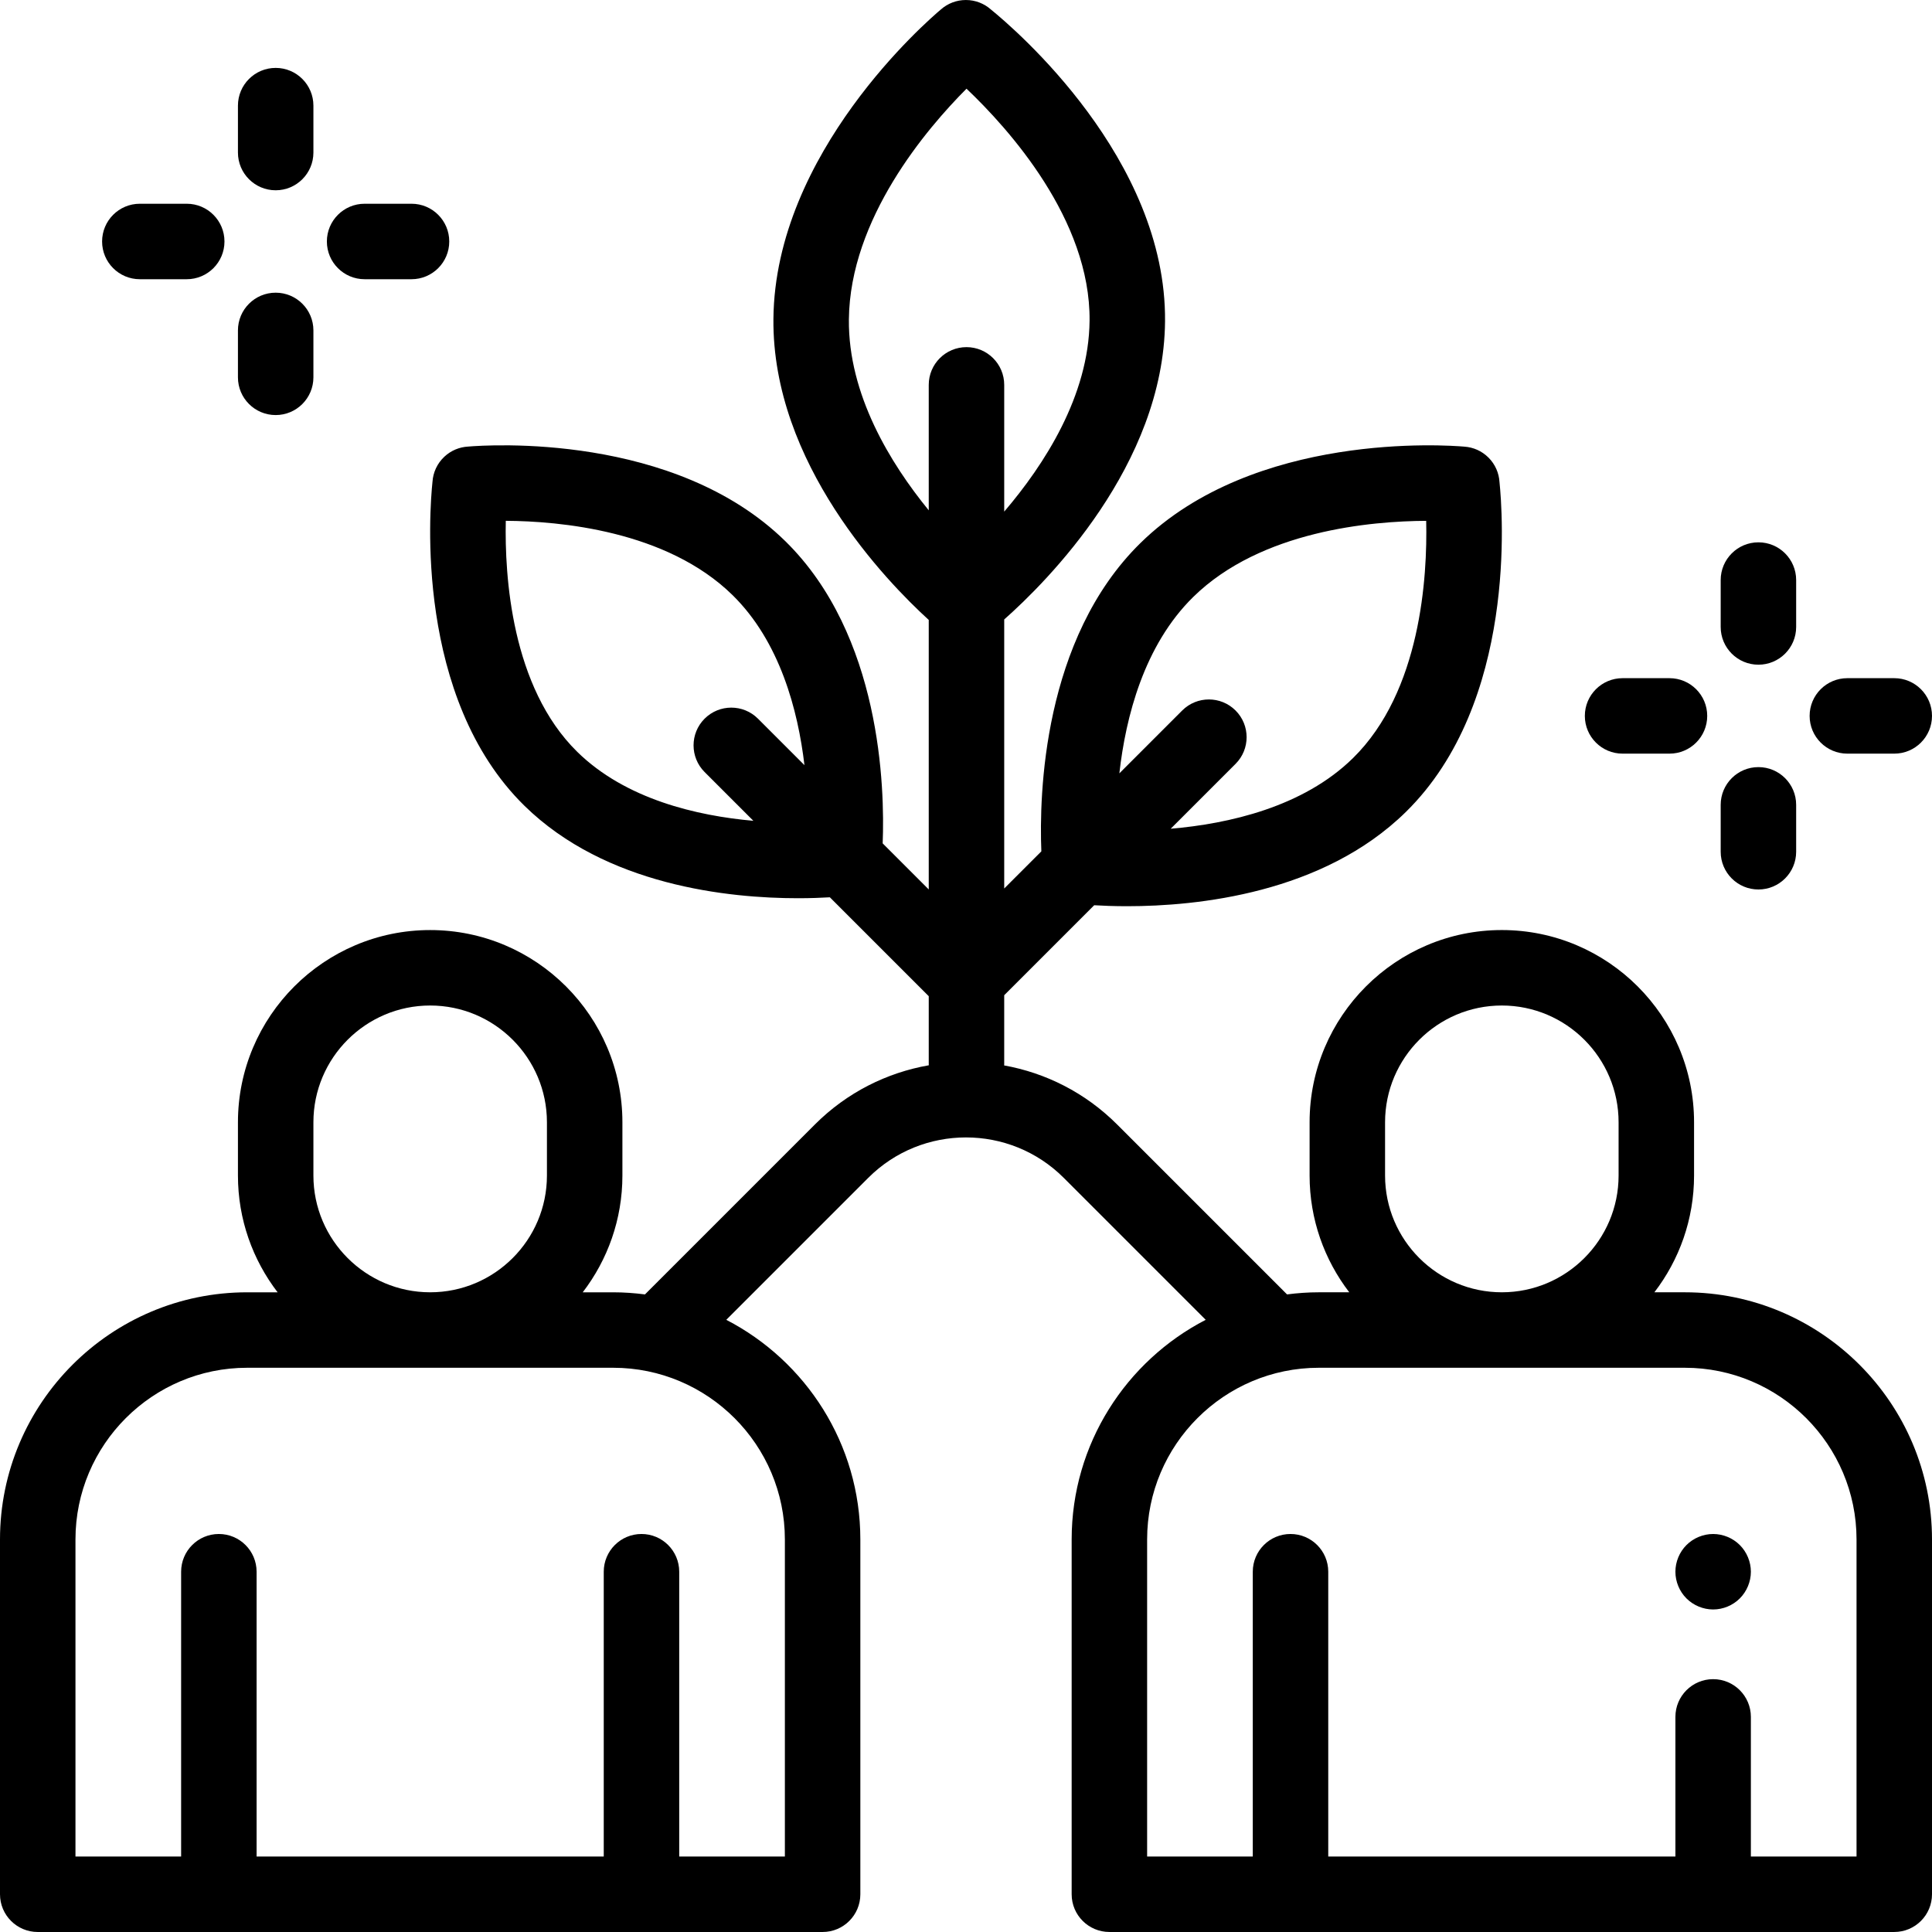 <?xml version="1.0" encoding="iso-8859-1"?>
<!-- Generator: Adobe Illustrator 19.0.0, SVG Export Plug-In . SVG Version: 6.00 Build 0)  -->
<svg version="1.1" id="Capa_1" xmlns="http://www.w3.org/2000/svg" xmlns:xlink="http://www.w3.org/1999/xlink" x="0px" y="0px"
	 viewBox="0 0 512 512" style="enable-background:new 0 0 512 512;" xml:space="preserve">
<g>
	<g>
		<path d="M446.5,342.471h-8.07c6.586-8.585,10.514-19.312,10.514-30.943v-14.112c0-28.091-22.854-50.944-50.943-50.944
			s-50.943,22.854-50.943,50.944v14.112c0,11.632,3.927,22.358,10.514,30.943h-8.07c-2.854,0-5.661,0.204-8.42,0.56l-45.037-45.038
			c-8.463-8.462-18.962-13.669-29.934-15.644c0.004-0.118,0.018-0.234,0.018-0.353v-18.252l23.846-23.846
			c2.278,0.138,5.24,0.257,8.723,0.257c18.576,0,51.849-3.363,73.863-24.971c29.578-29.027,25.634-79.604,24.823-87.426
			c-0.138-2.362-1.109-4.685-2.914-6.489c-1.778-1.779-4.061-2.747-6.389-2.904c-4.498-0.392-55.643-4.085-85.849,25.544
			c-25.887,25.405-26.861,66.752-26.262,81.708l-9.842,9.842v-71.298c11.28-9.989,42.265-40.872,42.621-78.984
			c0.405-43.137-39.812-77.512-46.129-82.643c-1.768-1.575-4.1-2.532-6.654-2.532c-2.519,0-4.819,0.932-6.577,2.469
			c-3.614,3.037-44,37.96-44.425,82.016c-0.359,38.332,29.938,69.575,41.164,79.801v71.425l-12.209-12.209
			c0.581-14.766-0.431-55.191-25.783-80.073c-29.41-28.849-78.946-25.517-84.081-25.084c-2.271,0.122-4.51,1.015-6.295,2.685
			c-1.926,1.802-2.982,4.191-3.145,6.638c-0.77,7.333-4.79,57.248,24.36,85.856c21.613,21.213,54.265,24.513,72.486,24.513
			c3.366,0,6.238-0.113,8.459-0.246L246.127,264v17.999c0,0.105,0.013,0.206,0.016,0.31c-11.063,1.94-21.658,7.159-30.186,15.687
			l-45.037,45.038c-2.759-0.356-5.565-0.56-8.42-0.56h-8.07c6.586-8.585,10.514-19.312,10.514-30.943v-14.112
			c0-28.091-22.854-50.944-50.943-50.944s-50.943,22.854-50.943,50.944v14.112c0,11.632,3.927,22.358,10.514,30.943H65.5
			c-36.117,0-65.5,29.383-65.5,65.5v94.024c0,5.522,4.478,10,10,10h208c5.522,0,10-4.478,10-10v-94.024
			c0-25.319-14.449-47.312-35.526-58.209l37.625-37.626c14.282-14.281,37.521-14.28,51.801,0l37.625,37.626
			C298.449,360.659,284,382.652,284,407.971v94.024c0,5.522,4.478,10,10,10h208c5.522,0,10-4.478,10-10v-94.024
			C512,371.853,482.617,342.471,446.5,342.471z M316.238,158.184c17.954-17.611,47.291-20.092,61.717-20.156
			c0.339,14.795-1.392,45.204-19.405,62.882c-13.241,12.995-32.975,17.403-48.304,18.715l17.192-17.192
			c3.905-3.905,3.905-10.237,0-14.143c-3.906-3.904-10.236-3.904-14.143,0l-16.653,16.653
			C298.333,189.942,303.196,170.982,316.238,158.184z M200.872,190.456c-3.906-3.904-10.236-3.904-14.143,0
			c-3.905,3.905-3.905,10.237,0,14.143l12.924,12.924c-14.879-1.318-33.829-5.672-46.669-18.274
			c-17.506-17.179-19.257-46.701-18.944-61.228c14.126,0.079,42.614,2.544,60.087,19.683c12.557,12.323,17.346,30.507,19.059,45.066
			L200.872,190.456z M83.057,297.415c0-17.063,13.881-30.944,30.943-30.944s30.943,13.882,30.943,30.944v14.112
			c0,17.063-13.881,30.943-30.943,30.943s-30.943-13.88-30.943-30.943V297.415z M208,407.971v84.024h-28v-75.472
			c0-5.522-4.478-10-10-10c-5.522,0-10,4.478-10,10v75.472H68v-75.472c0-5.522-4.478-10-10-10s-10,4.478-10,10v75.472H20v-84.024
			c0-25.089,20.411-45.5,45.5-45.5h97C187.589,362.471,208,382.882,208,407.971z M256.127,91.995c-5.522,0-10,4.478-10,10v33.245
			c-10.164-12.442-21.351-30.681-21.164-50.564c0.257-26.73,20.596-50.567,31.173-61.169C267.282,34.092,289,58.183,288.748,84.988
			c-0.186,19.93-12.037,38.21-22.621,50.595v-33.588C266.127,96.473,261.649,91.995,256.127,91.995z M367.057,297.415
			c0-17.063,13.881-30.944,30.943-30.944c17.062,0,30.943,13.882,30.943,30.944v14.112c0,17.063-13.881,30.943-30.943,30.943
			c-17.062,0-30.943-13.88-30.943-30.943V297.415z M492,491.995h-28v-37c0-5.522-4.478-10-10-10c-5.522,0-10,4.478-10,10v37h-92
			v-75.472c0-5.522-4.478-10-10-10c-5.522,0-10,4.478-10,10v75.472h-28v-84.024c0-25.089,20.411-45.5,45.5-45.5h97
			c25.089,0,45.5,20.411,45.5,45.5V491.995z"/>
	</g>
</g>
<g>
	<g>
		<path d="M461.069,409.455c-1.859-1.86-4.439-2.93-7.069-2.93s-5.21,1.069-7.07,2.93c-1.86,1.859-2.93,4.439-2.93,7.07
			c0,2.63,1.069,5.21,2.93,7.069c1.86,1.86,4.44,2.931,7.07,2.931s5.21-1.07,7.069-2.931c1.86-1.859,2.931-4.439,2.931-7.069
			C464,413.894,462.93,411.314,461.069,409.455z"/>
	</g>
</g>
<g>
	<g>
		<polygon points="138.975,213.522 138.975,213.523 138.976,213.523 		"/>
	</g>
</g>
<g>
	<g>
		<path d="M73.057,17.995c-5.522,0-10,4.478-10,10v12.43c0,5.522,4.477,10,10,10c5.522,0,10-4.478,10-10v-12.43
			C83.057,22.473,78.579,17.995,73.057,17.995z"/>
	</g>
</g>
<g>
	<g>
		<path d="M73.057,77.565c-5.522,0-10,4.478-10,10v12.43c0,5.523,4.477,10,10,10c5.522,0,10-4.478,10-10v-12.43
			C83.057,82.043,78.579,77.565,73.057,77.565z"/>
	</g>
</g>
<g>
	<g>
		<path d="M109.057,53.995H96.626c-5.522,0-10,4.478-10,10c0,5.522,4.478,10,10,10h12.431c5.522,0,10-4.478,10-10
			C119.057,58.473,114.579,53.995,109.057,53.995z"/>
	</g>
</g>
<g>
	<g>
		<path d="M49.487,53.995h-12.43c-5.522,0-10,4.478-10,10c0,5.522,4.477,10,10,10h12.43c5.522,0,10-4.478,10-10
			C59.487,58.473,55.009,53.995,49.487,53.995z"/>
	</g>
</g>
<g>
	<g>
		<path d="M466,143.722c-5.522,0-10,4.478-10,10v12.43c0,5.523,4.478,10,10,10c5.522,0,10-4.478,10-10v-12.43
			C476,148.2,471.522,143.722,466,143.722z"/>
	</g>
</g>
<g>
	<g>
		<path d="M466,203.292c-5.522,0-10,4.478-10,10v12.431c0,5.522,4.478,10,10,10c5.522,0,10-4.478,10-10v-12.431
			C476,207.77,471.522,203.292,466,203.292z"/>
	</g>
</g>
<g>
	<g>
		<path d="M502,179.723h-12.43c-5.522,0-10,4.478-10,10c0,5.522,4.478,10,10,10H502c5.522,0,10-4.478,10-10
			C512,184.201,507.522,179.723,502,179.723z"/>
	</g>
</g>
<g>
	<g>
		<path d="M442.43,179.723H430c-5.522,0-10,4.478-10,10c0,5.522,4.478,10,10,10h12.43c5.522,0,10-4.478,10-10
			C452.43,184.201,447.952,179.723,442.43,179.723z"/>
	</g>
</g>
<g>
</g>
<g>
</g>
<g>
</g>
<g>
</g>
<g>
</g>
<g>
</g>
<g>
</g>
<g>
</g>
<g>
</g>
<g>
</g>
<g>
</g>
<g>
</g>
<g>
</g>
<g>
</g>
<g>
</g>
</svg>
